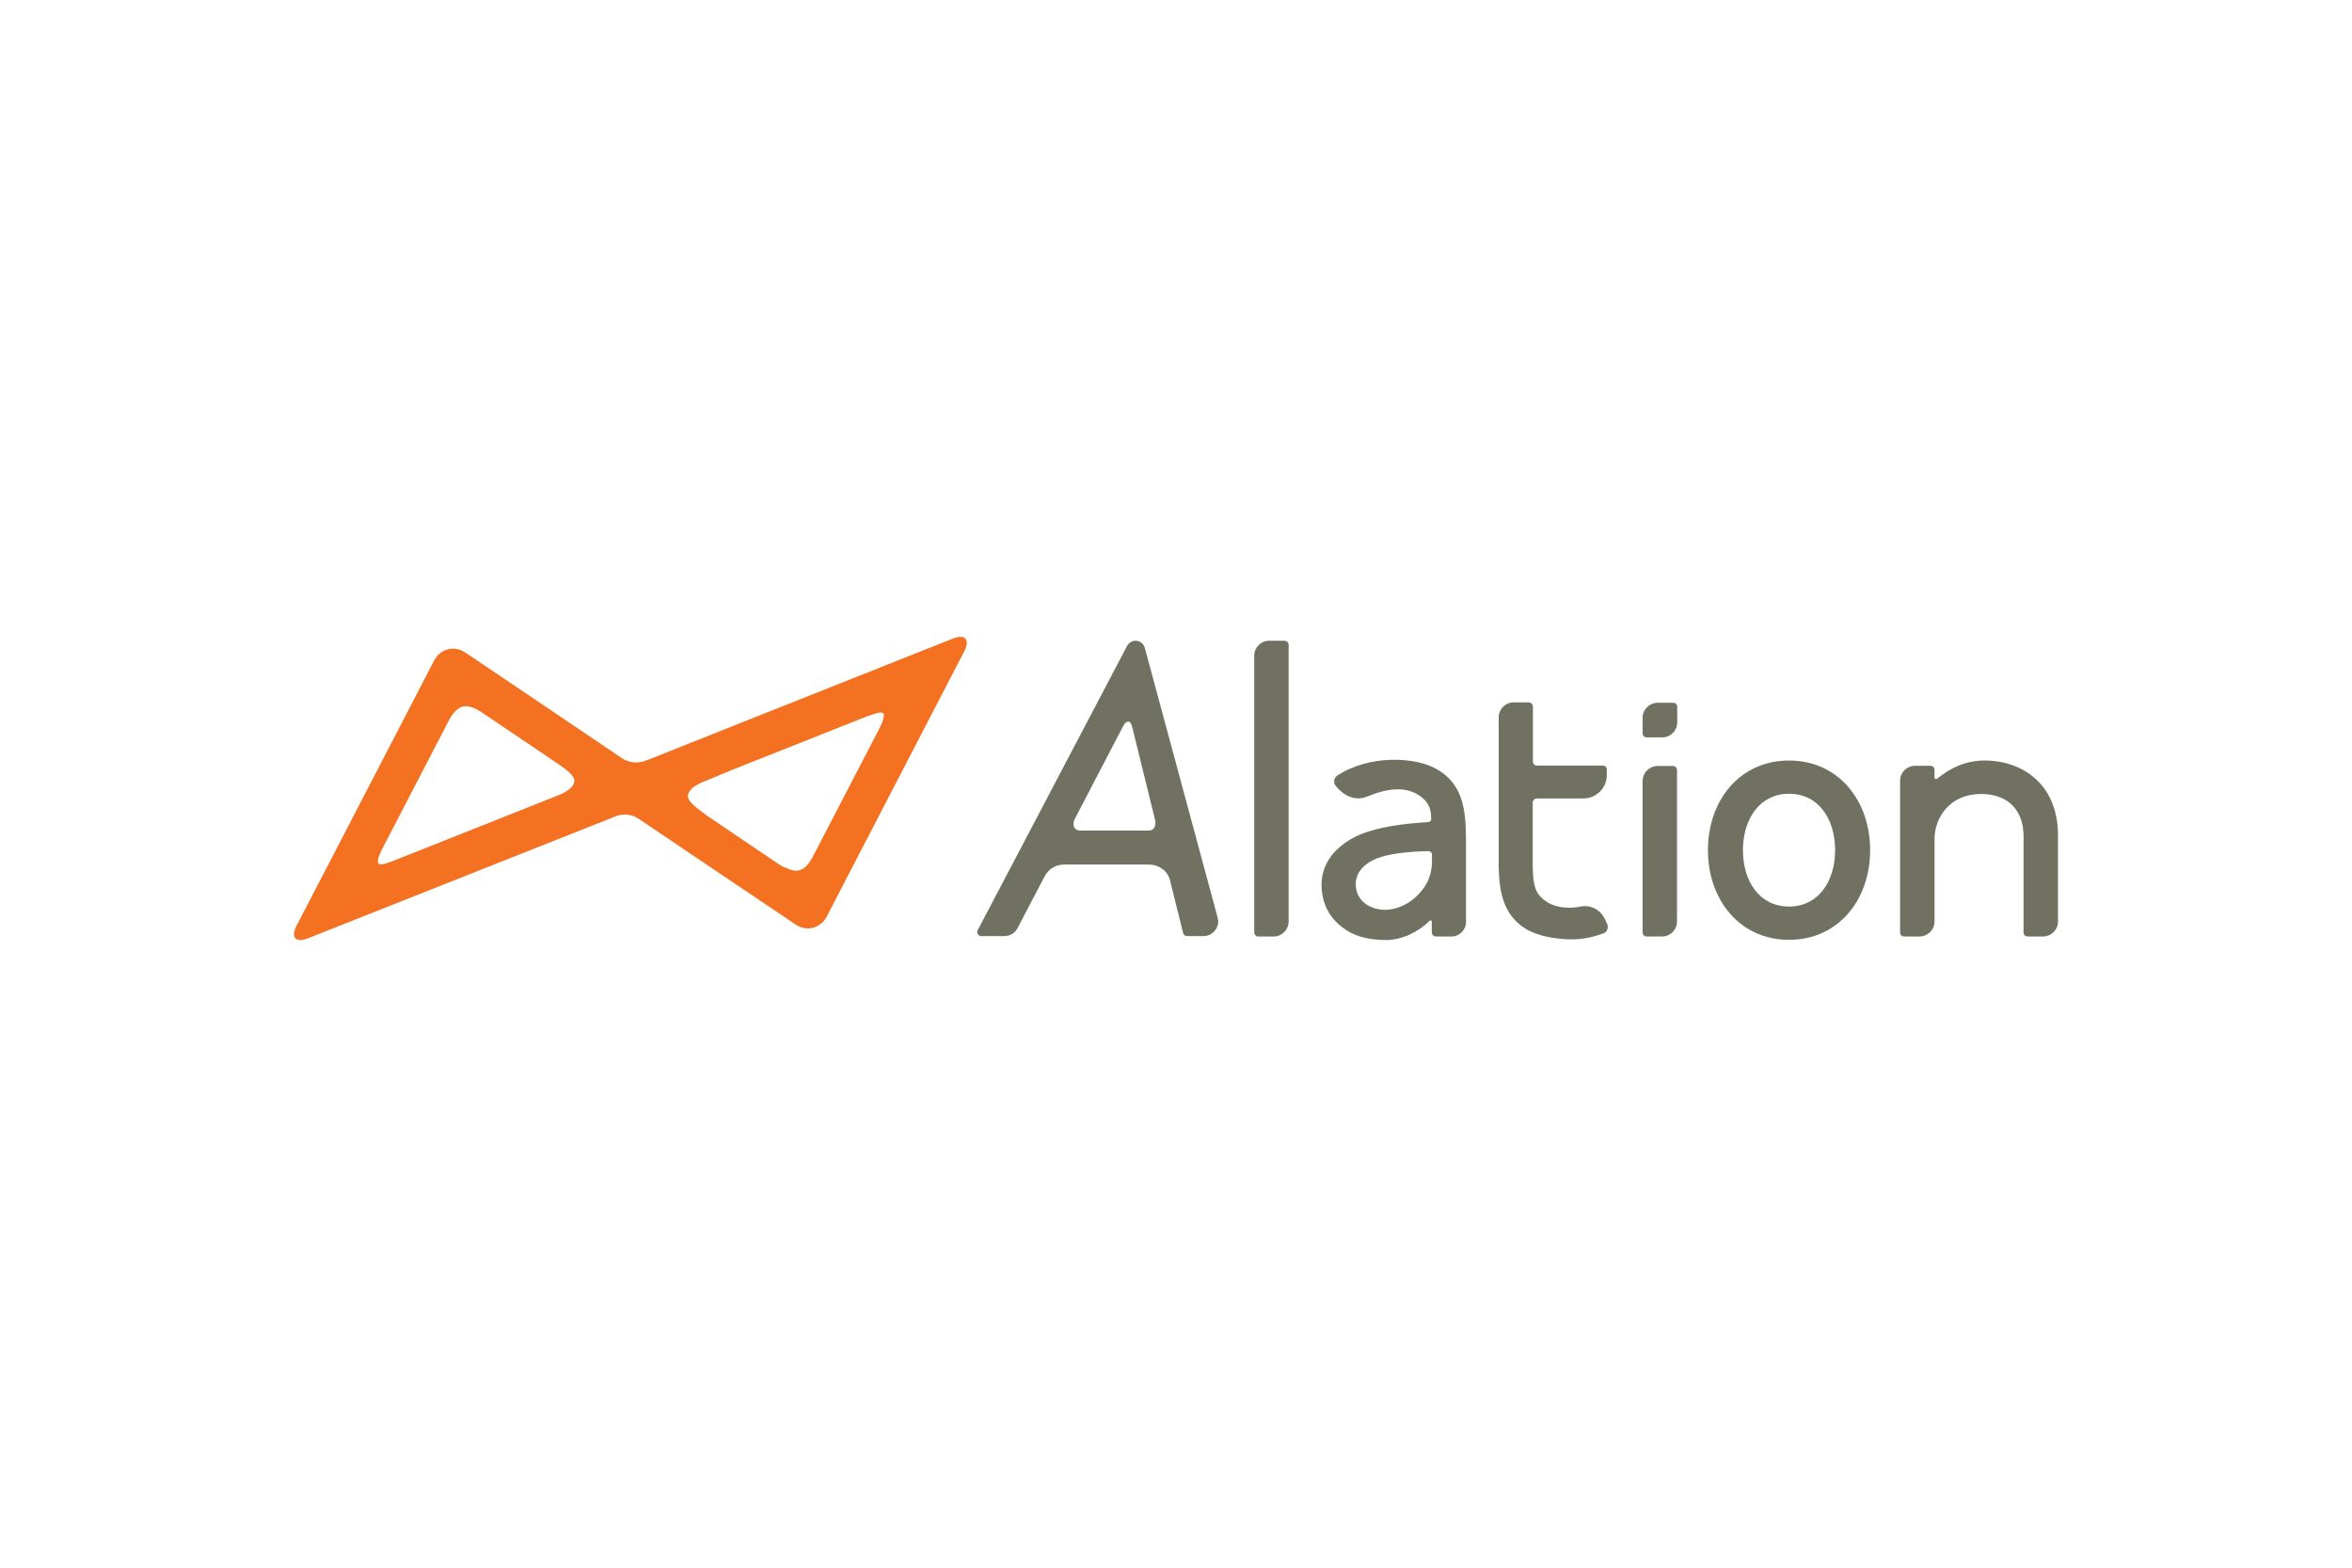 <svg width="96" height="64" viewBox="0 0 96 64" fill="none" xmlns="http://www.w3.org/2000/svg">
<rect width="96" height="64" fill="white"/>
<path d="M68.458 28.857C68.458 28.762 68.386 28.69 68.291 28.69H67.656C67.323 28.69 67.045 28.968 67.045 29.302V29.397V29.937C67.045 30.024 67.116 30.103 67.212 30.103H67.847C68.188 30.103 68.458 29.826 68.458 29.492V29.397V28.857Z" fill="#717162"/>
<path d="M52.431 26.158H51.804C51.463 26.158 51.193 26.436 51.193 26.769V38.065C51.193 38.16 51.264 38.232 51.36 38.232H51.987C52.32 38.232 52.598 37.954 52.598 37.62V26.325C52.598 26.238 52.527 26.158 52.431 26.158Z" fill="#717162"/>
<path d="M68.283 31.27H67.656C67.323 31.27 67.045 31.548 67.045 31.882V38.065C67.045 38.16 67.116 38.232 67.212 38.232H67.839C68.172 38.232 68.45 37.962 68.45 37.621V31.429C68.45 31.342 68.371 31.27 68.283 31.27Z" fill="#717162"/>
<path d="M49.709 37.509C49.701 37.469 49.693 37.438 49.685 37.406L46.732 26.468C46.692 26.293 46.541 26.158 46.351 26.158C46.208 26.158 46.081 26.238 46.01 26.357L39.937 37.914L39.905 37.97C39.897 37.994 39.889 38.017 39.889 38.049C39.889 38.144 39.969 38.216 40.056 38.216H40.993C41.239 38.216 41.453 38.073 41.548 37.859L42.62 35.811C42.739 35.572 42.977 35.295 43.469 35.295H46.914C47.192 35.295 47.589 35.453 47.74 35.874L48.288 38.081C48.303 38.16 48.367 38.216 48.454 38.216H49.113C49.455 38.216 49.724 37.946 49.724 37.605C49.717 37.581 49.717 37.549 49.709 37.509ZM47.145 33.469C47.176 33.588 47.192 33.906 46.875 33.906H44.104C43.763 33.906 43.787 33.58 43.866 33.437L45.851 29.627C45.954 29.436 46.128 29.357 46.208 29.659L47.145 33.469Z" fill="#717162"/>
<path d="M38.889 26.071L29.864 29.659L26.419 31.032V31.024C26.284 31.088 26.133 31.127 25.967 31.127C25.744 31.127 25.53 31.056 25.363 30.937L21.99 28.659L18.997 26.642C18.545 26.333 17.965 26.484 17.719 26.968L12.107 37.788C11.853 38.272 12.067 38.502 12.575 38.304L21.982 34.573L25.125 33.327C25.244 33.279 25.363 33.255 25.498 33.255C25.729 33.255 25.935 33.327 26.11 33.454L29.864 35.986L32.468 37.74C32.92 38.05 33.499 37.899 33.746 37.415L39.358 26.587C39.604 26.103 39.397 25.873 38.889 26.071ZM22.76 32.477L21.982 32.787L16.092 35.128C15.846 35.223 15.544 35.343 15.457 35.255C15.362 35.16 15.497 34.858 15.624 34.612L18.338 29.381C18.465 29.143 18.648 28.913 18.878 28.849C19.116 28.786 19.394 28.905 19.624 29.056L21.99 30.651L22.934 31.294C23.101 31.421 23.442 31.651 23.442 31.874C23.434 32.175 23.014 32.382 22.76 32.477ZM29.864 31.437L35.381 29.247C35.42 29.231 35.452 29.223 35.492 29.215C35.722 29.127 35.968 29.04 36.047 29.119C36.135 29.215 36.008 29.517 35.881 29.762L33.166 34.993C33.039 35.232 32.856 35.47 32.634 35.525C32.459 35.573 32.269 35.525 32.086 35.43C32.007 35.406 31.935 35.375 31.856 35.327L29.872 33.986L28.808 33.263C28.776 33.231 28.348 32.922 28.324 32.882C28.197 32.771 28.078 32.628 28.078 32.501C28.078 32.271 28.34 32.088 28.57 31.977L29.864 31.437Z" fill="#F37121"/>
<path d="M73.022 31.048C70.998 31.048 69.712 32.691 69.712 34.707C69.712 36.723 70.998 38.367 73.022 38.367C75.046 38.367 76.332 36.723 76.332 34.707C76.332 32.691 75.046 31.048 73.022 31.048ZM73.022 37.009C71.815 37.009 71.141 35.977 71.141 34.707C71.141 33.437 71.823 32.405 73.022 32.405C74.228 32.405 74.903 33.437 74.903 34.707C74.903 35.977 74.221 37.009 73.022 37.009Z" fill="#717162"/>
<path d="M65.592 37.7L65.497 37.501C65.314 37.136 64.918 36.93 64.521 37.009C63.941 37.12 63.393 37.041 63.013 36.731C62.679 36.462 62.56 36.168 62.56 35.271C62.56 34.898 62.56 33.866 62.56 32.77C62.56 32.675 62.639 32.596 62.735 32.596H64.632C65.156 32.596 65.584 32.167 65.584 31.643V31.405C65.584 31.318 65.513 31.254 65.433 31.254H62.727C62.639 31.254 62.568 31.183 62.568 31.095C62.568 30.095 62.568 29.222 62.568 28.857C62.568 28.754 62.489 28.674 62.385 28.674H61.782C61.441 28.674 61.171 28.952 61.171 29.285C61.171 30.762 61.171 34.453 61.171 35.255C61.171 36.469 61.393 37.366 62.266 37.914C62.767 38.223 63.544 38.35 64.163 38.35C64.624 38.35 65.084 38.239 65.442 38.104C65.592 38.065 65.672 37.867 65.592 37.7Z" fill="#717162"/>
<path d="M59.837 34.279V37.636C59.837 37.962 59.575 38.232 59.242 38.232H58.607C58.512 38.232 58.44 38.152 58.44 38.065V37.629C58.44 37.581 58.385 37.557 58.353 37.589C57.908 38.041 57.218 38.375 56.591 38.375C55.741 38.375 55.075 38.184 54.519 37.62C54.138 37.231 53.94 36.708 53.94 36.12C53.94 35.017 54.813 34.35 55.583 34.041C56.273 33.771 57.25 33.62 58.282 33.564C58.361 33.564 58.425 33.501 58.416 33.421C58.416 33.136 58.377 32.786 57.956 32.493C57.377 32.088 56.638 32.175 55.805 32.517C55.4 32.683 54.98 32.564 54.662 32.239C54.63 32.207 54.583 32.159 54.535 32.104C54.416 31.977 54.432 31.762 54.575 31.667C55.885 30.802 57.797 30.881 58.694 31.429C59.663 32.016 59.837 32.961 59.837 34.279ZM58.448 35.136V34.89C58.448 34.81 58.385 34.747 58.305 34.747C57.551 34.755 56.678 34.85 56.186 35.049C55.741 35.231 55.336 35.573 55.336 36.096C55.336 36.747 55.876 37.136 56.535 37.144C56.932 37.144 57.503 36.962 57.956 36.446C58.226 36.136 58.448 35.771 58.448 35.136Z" fill="#717162"/>
<path d="M80.999 31.048C80.23 31.048 79.603 31.349 79.063 31.794C79.023 31.826 78.96 31.802 78.96 31.754V31.429C78.96 31.334 78.888 31.262 78.793 31.262H78.166C77.832 31.262 77.555 31.532 77.555 31.873V38.065C77.555 38.16 77.626 38.231 77.721 38.231H78.348C78.682 38.231 78.96 37.962 78.96 37.62V34.247C78.96 33.397 79.571 32.413 80.857 32.413C82.063 32.421 82.595 33.175 82.595 34.151V38.065C82.595 38.16 82.667 38.231 82.762 38.231H83.389C83.722 38.231 84 37.962 84 37.62V34.104C84 32.056 82.595 31.048 80.999 31.048Z" fill="#717162"/>
</svg>
